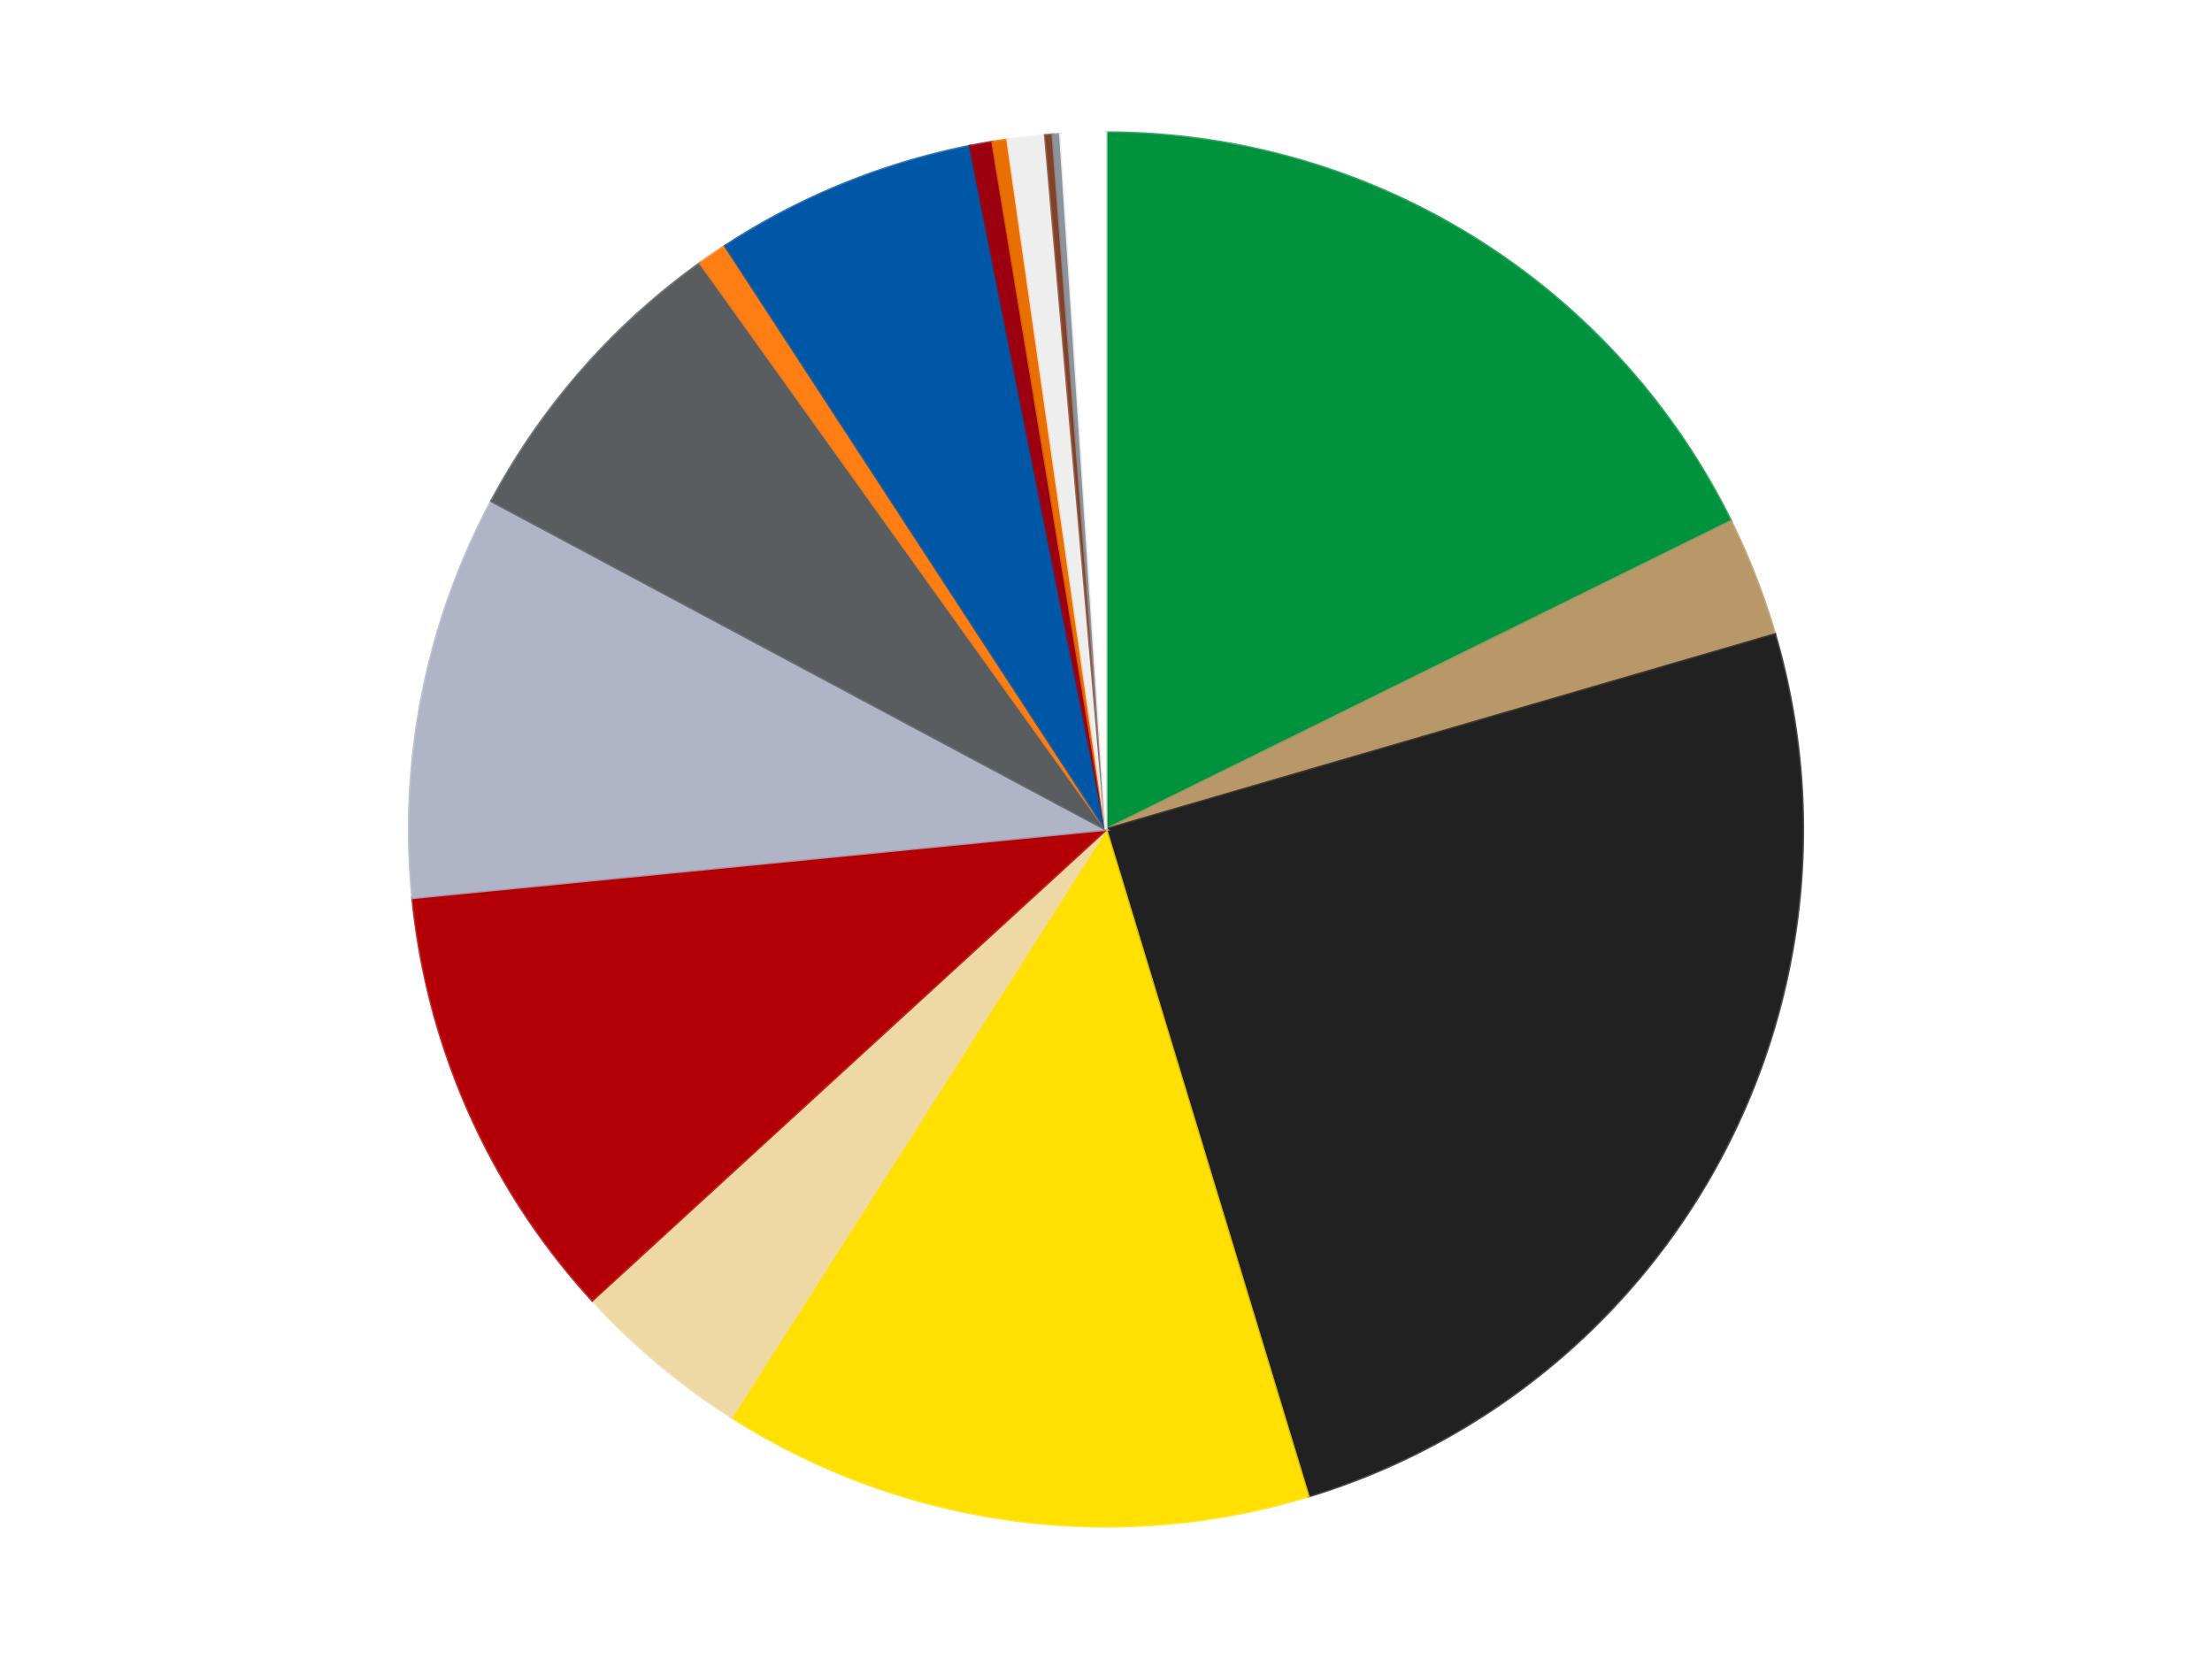<?xml version='1.0' encoding='utf-8'?>
<svg xmlns="http://www.w3.org/2000/svg" xmlns:xlink="http://www.w3.org/1999/xlink" id="chart-7fc21767-be9f-4538-8925-2b95a4bbe8a0" class="pygal-chart" viewBox="0 0 800 600"><!--Generated with pygal 3.0.4 (lxml) ©Kozea 2012-2016 on 2024-07-06--><!--http://pygal.org--><!--http://github.com/Kozea/pygal--><defs><style type="text/css">#chart-7fc21767-be9f-4538-8925-2b95a4bbe8a0{-webkit-user-select:none;-webkit-font-smoothing:antialiased;font-family:Consolas,"Liberation Mono",Menlo,Courier,monospace}#chart-7fc21767-be9f-4538-8925-2b95a4bbe8a0 .title{font-family:Consolas,"Liberation Mono",Menlo,Courier,monospace;font-size:16px}#chart-7fc21767-be9f-4538-8925-2b95a4bbe8a0 .legends .legend text{font-family:Consolas,"Liberation Mono",Menlo,Courier,monospace;font-size:14px}#chart-7fc21767-be9f-4538-8925-2b95a4bbe8a0 .axis text{font-family:Consolas,"Liberation Mono",Menlo,Courier,monospace;font-size:10px}#chart-7fc21767-be9f-4538-8925-2b95a4bbe8a0 .axis text.major{font-family:Consolas,"Liberation Mono",Menlo,Courier,monospace;font-size:10px}#chart-7fc21767-be9f-4538-8925-2b95a4bbe8a0 .text-overlay text.value{font-family:Consolas,"Liberation Mono",Menlo,Courier,monospace;font-size:16px}#chart-7fc21767-be9f-4538-8925-2b95a4bbe8a0 .text-overlay text.label{font-family:Consolas,"Liberation Mono",Menlo,Courier,monospace;font-size:10px}#chart-7fc21767-be9f-4538-8925-2b95a4bbe8a0 .tooltip{font-family:Consolas,"Liberation Mono",Menlo,Courier,monospace;font-size:14px}#chart-7fc21767-be9f-4538-8925-2b95a4bbe8a0 text.no_data{font-family:Consolas,"Liberation Mono",Menlo,Courier,monospace;font-size:64px}
#chart-7fc21767-be9f-4538-8925-2b95a4bbe8a0{background-color:transparent}#chart-7fc21767-be9f-4538-8925-2b95a4bbe8a0 path,#chart-7fc21767-be9f-4538-8925-2b95a4bbe8a0 line,#chart-7fc21767-be9f-4538-8925-2b95a4bbe8a0 rect,#chart-7fc21767-be9f-4538-8925-2b95a4bbe8a0 circle{-webkit-transition:150ms;-moz-transition:150ms;transition:150ms}#chart-7fc21767-be9f-4538-8925-2b95a4bbe8a0 .graph &gt; .background{fill:transparent}#chart-7fc21767-be9f-4538-8925-2b95a4bbe8a0 .plot &gt; .background{fill:transparent}#chart-7fc21767-be9f-4538-8925-2b95a4bbe8a0 .graph{fill:rgba(0,0,0,.87)}#chart-7fc21767-be9f-4538-8925-2b95a4bbe8a0 text.no_data{fill:rgba(0,0,0,1)}#chart-7fc21767-be9f-4538-8925-2b95a4bbe8a0 .title{fill:rgba(0,0,0,1)}#chart-7fc21767-be9f-4538-8925-2b95a4bbe8a0 .legends .legend text{fill:rgba(0,0,0,.87)}#chart-7fc21767-be9f-4538-8925-2b95a4bbe8a0 .legends .legend:hover text{fill:rgba(0,0,0,1)}#chart-7fc21767-be9f-4538-8925-2b95a4bbe8a0 .axis .line{stroke:rgba(0,0,0,1)}#chart-7fc21767-be9f-4538-8925-2b95a4bbe8a0 .axis .guide.line{stroke:rgba(0,0,0,.54)}#chart-7fc21767-be9f-4538-8925-2b95a4bbe8a0 .axis .major.line{stroke:rgba(0,0,0,.87)}#chart-7fc21767-be9f-4538-8925-2b95a4bbe8a0 .axis text.major{fill:rgba(0,0,0,1)}#chart-7fc21767-be9f-4538-8925-2b95a4bbe8a0 .axis.y .guides:hover .guide.line,#chart-7fc21767-be9f-4538-8925-2b95a4bbe8a0 .line-graph .axis.x .guides:hover .guide.line,#chart-7fc21767-be9f-4538-8925-2b95a4bbe8a0 .stackedline-graph .axis.x .guides:hover .guide.line,#chart-7fc21767-be9f-4538-8925-2b95a4bbe8a0 .xy-graph .axis.x .guides:hover .guide.line{stroke:rgba(0,0,0,1)}#chart-7fc21767-be9f-4538-8925-2b95a4bbe8a0 .axis .guides:hover text{fill:rgba(0,0,0,1)}#chart-7fc21767-be9f-4538-8925-2b95a4bbe8a0 .reactive{fill-opacity:1.0;stroke-opacity:.8;stroke-width:1}#chart-7fc21767-be9f-4538-8925-2b95a4bbe8a0 .ci{stroke:rgba(0,0,0,.87)}#chart-7fc21767-be9f-4538-8925-2b95a4bbe8a0 .reactive.active,#chart-7fc21767-be9f-4538-8925-2b95a4bbe8a0 .active .reactive{fill-opacity:0.6;stroke-opacity:.9;stroke-width:4}#chart-7fc21767-be9f-4538-8925-2b95a4bbe8a0 .ci .reactive.active{stroke-width:1.5}#chart-7fc21767-be9f-4538-8925-2b95a4bbe8a0 .series text{fill:rgba(0,0,0,1)}#chart-7fc21767-be9f-4538-8925-2b95a4bbe8a0 .tooltip rect{fill:transparent;stroke:rgba(0,0,0,1);-webkit-transition:opacity 150ms;-moz-transition:opacity 150ms;transition:opacity 150ms}#chart-7fc21767-be9f-4538-8925-2b95a4bbe8a0 .tooltip .label{fill:rgba(0,0,0,.87)}#chart-7fc21767-be9f-4538-8925-2b95a4bbe8a0 .tooltip .label{fill:rgba(0,0,0,.87)}#chart-7fc21767-be9f-4538-8925-2b95a4bbe8a0 .tooltip .legend{font-size:.8em;fill:rgba(0,0,0,.54)}#chart-7fc21767-be9f-4538-8925-2b95a4bbe8a0 .tooltip .x_label{font-size:.6em;fill:rgba(0,0,0,1)}#chart-7fc21767-be9f-4538-8925-2b95a4bbe8a0 .tooltip .xlink{font-size:.5em;text-decoration:underline}#chart-7fc21767-be9f-4538-8925-2b95a4bbe8a0 .tooltip .value{font-size:1.5em}#chart-7fc21767-be9f-4538-8925-2b95a4bbe8a0 .bound{font-size:.5em}#chart-7fc21767-be9f-4538-8925-2b95a4bbe8a0 .max-value{font-size:.75em;fill:rgba(0,0,0,.54)}#chart-7fc21767-be9f-4538-8925-2b95a4bbe8a0 .map-element{fill:transparent;stroke:rgba(0,0,0,.54) !important}#chart-7fc21767-be9f-4538-8925-2b95a4bbe8a0 .map-element .reactive{fill-opacity:inherit;stroke-opacity:inherit}#chart-7fc21767-be9f-4538-8925-2b95a4bbe8a0 .color-0,#chart-7fc21767-be9f-4538-8925-2b95a4bbe8a0 .color-0 a:visited{stroke:#F44336;fill:#F44336}#chart-7fc21767-be9f-4538-8925-2b95a4bbe8a0 .color-1,#chart-7fc21767-be9f-4538-8925-2b95a4bbe8a0 .color-1 a:visited{stroke:#3F51B5;fill:#3F51B5}#chart-7fc21767-be9f-4538-8925-2b95a4bbe8a0 .color-2,#chart-7fc21767-be9f-4538-8925-2b95a4bbe8a0 .color-2 a:visited{stroke:#009688;fill:#009688}#chart-7fc21767-be9f-4538-8925-2b95a4bbe8a0 .color-3,#chart-7fc21767-be9f-4538-8925-2b95a4bbe8a0 .color-3 a:visited{stroke:#FFC107;fill:#FFC107}#chart-7fc21767-be9f-4538-8925-2b95a4bbe8a0 .color-4,#chart-7fc21767-be9f-4538-8925-2b95a4bbe8a0 .color-4 a:visited{stroke:#FF5722;fill:#FF5722}#chart-7fc21767-be9f-4538-8925-2b95a4bbe8a0 .color-5,#chart-7fc21767-be9f-4538-8925-2b95a4bbe8a0 .color-5 a:visited{stroke:#9C27B0;fill:#9C27B0}#chart-7fc21767-be9f-4538-8925-2b95a4bbe8a0 .color-6,#chart-7fc21767-be9f-4538-8925-2b95a4bbe8a0 .color-6 a:visited{stroke:#03A9F4;fill:#03A9F4}#chart-7fc21767-be9f-4538-8925-2b95a4bbe8a0 .color-7,#chart-7fc21767-be9f-4538-8925-2b95a4bbe8a0 .color-7 a:visited{stroke:#8BC34A;fill:#8BC34A}#chart-7fc21767-be9f-4538-8925-2b95a4bbe8a0 .color-8,#chart-7fc21767-be9f-4538-8925-2b95a4bbe8a0 .color-8 a:visited{stroke:#FF9800;fill:#FF9800}#chart-7fc21767-be9f-4538-8925-2b95a4bbe8a0 .color-9,#chart-7fc21767-be9f-4538-8925-2b95a4bbe8a0 .color-9 a:visited{stroke:#E91E63;fill:#E91E63}#chart-7fc21767-be9f-4538-8925-2b95a4bbe8a0 .color-10,#chart-7fc21767-be9f-4538-8925-2b95a4bbe8a0 .color-10 a:visited{stroke:#2196F3;fill:#2196F3}#chart-7fc21767-be9f-4538-8925-2b95a4bbe8a0 .color-11,#chart-7fc21767-be9f-4538-8925-2b95a4bbe8a0 .color-11 a:visited{stroke:#4CAF50;fill:#4CAF50}#chart-7fc21767-be9f-4538-8925-2b95a4bbe8a0 .color-12,#chart-7fc21767-be9f-4538-8925-2b95a4bbe8a0 .color-12 a:visited{stroke:#FFEB3B;fill:#FFEB3B}#chart-7fc21767-be9f-4538-8925-2b95a4bbe8a0 .color-13,#chart-7fc21767-be9f-4538-8925-2b95a4bbe8a0 .color-13 a:visited{stroke:#673AB7;fill:#673AB7}#chart-7fc21767-be9f-4538-8925-2b95a4bbe8a0 .color-14,#chart-7fc21767-be9f-4538-8925-2b95a4bbe8a0 .color-14 a:visited{stroke:#00BCD4;fill:#00BCD4}#chart-7fc21767-be9f-4538-8925-2b95a4bbe8a0 .color-15,#chart-7fc21767-be9f-4538-8925-2b95a4bbe8a0 .color-15 a:visited{stroke:#CDDC39;fill:#CDDC39}#chart-7fc21767-be9f-4538-8925-2b95a4bbe8a0 .text-overlay .color-0 text{fill:black}#chart-7fc21767-be9f-4538-8925-2b95a4bbe8a0 .text-overlay .color-1 text{fill:black}#chart-7fc21767-be9f-4538-8925-2b95a4bbe8a0 .text-overlay .color-2 text{fill:black}#chart-7fc21767-be9f-4538-8925-2b95a4bbe8a0 .text-overlay .color-3 text{fill:black}#chart-7fc21767-be9f-4538-8925-2b95a4bbe8a0 .text-overlay .color-4 text{fill:black}#chart-7fc21767-be9f-4538-8925-2b95a4bbe8a0 .text-overlay .color-5 text{fill:black}#chart-7fc21767-be9f-4538-8925-2b95a4bbe8a0 .text-overlay .color-6 text{fill:black}#chart-7fc21767-be9f-4538-8925-2b95a4bbe8a0 .text-overlay .color-7 text{fill:black}#chart-7fc21767-be9f-4538-8925-2b95a4bbe8a0 .text-overlay .color-8 text{fill:black}#chart-7fc21767-be9f-4538-8925-2b95a4bbe8a0 .text-overlay .color-9 text{fill:black}#chart-7fc21767-be9f-4538-8925-2b95a4bbe8a0 .text-overlay .color-10 text{fill:black}#chart-7fc21767-be9f-4538-8925-2b95a4bbe8a0 .text-overlay .color-11 text{fill:black}#chart-7fc21767-be9f-4538-8925-2b95a4bbe8a0 .text-overlay .color-12 text{fill:black}#chart-7fc21767-be9f-4538-8925-2b95a4bbe8a0 .text-overlay .color-13 text{fill:black}#chart-7fc21767-be9f-4538-8925-2b95a4bbe8a0 .text-overlay .color-14 text{fill:black}#chart-7fc21767-be9f-4538-8925-2b95a4bbe8a0 .text-overlay .color-15 text{fill:black}
#chart-7fc21767-be9f-4538-8925-2b95a4bbe8a0 text.no_data{text-anchor:middle}#chart-7fc21767-be9f-4538-8925-2b95a4bbe8a0 .guide.line{fill:none}#chart-7fc21767-be9f-4538-8925-2b95a4bbe8a0 .centered{text-anchor:middle}#chart-7fc21767-be9f-4538-8925-2b95a4bbe8a0 .title{text-anchor:middle}#chart-7fc21767-be9f-4538-8925-2b95a4bbe8a0 .legends .legend text{fill-opacity:1}#chart-7fc21767-be9f-4538-8925-2b95a4bbe8a0 .axis.x text{text-anchor:middle}#chart-7fc21767-be9f-4538-8925-2b95a4bbe8a0 .axis.x:not(.web) text[transform]{text-anchor:start}#chart-7fc21767-be9f-4538-8925-2b95a4bbe8a0 .axis.x:not(.web) text[transform].backwards{text-anchor:end}#chart-7fc21767-be9f-4538-8925-2b95a4bbe8a0 .axis.y text{text-anchor:end}#chart-7fc21767-be9f-4538-8925-2b95a4bbe8a0 .axis.y text[transform].backwards{text-anchor:start}#chart-7fc21767-be9f-4538-8925-2b95a4bbe8a0 .axis.y2 text{text-anchor:start}#chart-7fc21767-be9f-4538-8925-2b95a4bbe8a0 .axis.y2 text[transform].backwards{text-anchor:end}#chart-7fc21767-be9f-4538-8925-2b95a4bbe8a0 .axis .guide.line{stroke-dasharray:4,4;stroke:black}#chart-7fc21767-be9f-4538-8925-2b95a4bbe8a0 .axis .major.guide.line{stroke-dasharray:6,6;stroke:black}#chart-7fc21767-be9f-4538-8925-2b95a4bbe8a0 .horizontal .axis.y .guide.line,#chart-7fc21767-be9f-4538-8925-2b95a4bbe8a0 .horizontal .axis.y2 .guide.line,#chart-7fc21767-be9f-4538-8925-2b95a4bbe8a0 .vertical .axis.x .guide.line{opacity:0}#chart-7fc21767-be9f-4538-8925-2b95a4bbe8a0 .horizontal .axis.always_show .guide.line,#chart-7fc21767-be9f-4538-8925-2b95a4bbe8a0 .vertical .axis.always_show .guide.line{opacity:1 !important}#chart-7fc21767-be9f-4538-8925-2b95a4bbe8a0 .axis.y .guides:hover .guide.line,#chart-7fc21767-be9f-4538-8925-2b95a4bbe8a0 .axis.y2 .guides:hover .guide.line,#chart-7fc21767-be9f-4538-8925-2b95a4bbe8a0 .axis.x .guides:hover .guide.line{opacity:1}#chart-7fc21767-be9f-4538-8925-2b95a4bbe8a0 .axis .guides:hover text{opacity:1}#chart-7fc21767-be9f-4538-8925-2b95a4bbe8a0 .nofill{fill:none}#chart-7fc21767-be9f-4538-8925-2b95a4bbe8a0 .subtle-fill{fill-opacity:.2}#chart-7fc21767-be9f-4538-8925-2b95a4bbe8a0 .dot{stroke-width:1px;fill-opacity:1;stroke-opacity:1}#chart-7fc21767-be9f-4538-8925-2b95a4bbe8a0 .dot.active{stroke-width:5px}#chart-7fc21767-be9f-4538-8925-2b95a4bbe8a0 .dot.negative{fill:transparent}#chart-7fc21767-be9f-4538-8925-2b95a4bbe8a0 text,#chart-7fc21767-be9f-4538-8925-2b95a4bbe8a0 tspan{stroke:none !important}#chart-7fc21767-be9f-4538-8925-2b95a4bbe8a0 .series text.active{opacity:1}#chart-7fc21767-be9f-4538-8925-2b95a4bbe8a0 .tooltip rect{fill-opacity:.95;stroke-width:.5}#chart-7fc21767-be9f-4538-8925-2b95a4bbe8a0 .tooltip text{fill-opacity:1}#chart-7fc21767-be9f-4538-8925-2b95a4bbe8a0 .showable{visibility:hidden}#chart-7fc21767-be9f-4538-8925-2b95a4bbe8a0 .showable.shown{visibility:visible}#chart-7fc21767-be9f-4538-8925-2b95a4bbe8a0 .gauge-background{fill:rgba(229,229,229,1);stroke:none}#chart-7fc21767-be9f-4538-8925-2b95a4bbe8a0 .bg-lines{stroke:transparent;stroke-width:2px}</style><script type="text/javascript">window.pygal = window.pygal || {};window.pygal.config = window.pygal.config || {};window.pygal.config['7fc21767-be9f-4538-8925-2b95a4bbe8a0'] = {"allow_interruptions": false, "box_mode": "extremes", "classes": ["pygal-chart"], "css": ["file://style.css", "file://graph.css"], "defs": [], "disable_xml_declaration": false, "dots_size": 2.5, "dynamic_print_values": false, "explicit_size": false, "fill": false, "force_uri_protocol": "https", "formatter": null, "half_pie": false, "height": 600, "include_x_axis": false, "inner_radius": 0, "interpolate": null, "interpolation_parameters": {}, "interpolation_precision": 250, "inverse_y_axis": false, "js": ["//kozea.github.io/pygal.js/2.0.x/pygal-tooltips.min.js"], "legend_at_bottom": false, "legend_at_bottom_columns": null, "legend_box_size": 12, "logarithmic": false, "margin": 20, "margin_bottom": null, "margin_left": null, "margin_right": null, "margin_top": null, "max_scale": 16, "min_scale": 4, "missing_value_fill_truncation": "x", "no_data_text": "No data", "no_prefix": false, "order_min": null, "pretty_print": false, "print_labels": false, "print_values": false, "print_values_position": "center", "print_zeroes": true, "range": null, "rounded_bars": null, "secondary_range": null, "show_dots": true, "show_legend": false, "show_minor_x_labels": true, "show_minor_y_labels": true, "show_only_major_dots": false, "show_x_guides": false, "show_x_labels": true, "show_y_guides": true, "show_y_labels": true, "spacing": 10, "stack_from_top": false, "strict": false, "stroke": true, "stroke_style": null, "style": {"background": "transparent", "ci_colors": [], "colors": ["#F44336", "#3F51B5", "#009688", "#FFC107", "#FF5722", "#9C27B0", "#03A9F4", "#8BC34A", "#FF9800", "#E91E63", "#2196F3", "#4CAF50", "#FFEB3B", "#673AB7", "#00BCD4", "#CDDC39", "#9E9E9E", "#607D8B"], "dot_opacity": "1", "font_family": "Consolas, \"Liberation Mono\", Menlo, Courier, monospace", "foreground": "rgba(0, 0, 0, .87)", "foreground_strong": "rgba(0, 0, 0, 1)", "foreground_subtle": "rgba(0, 0, 0, .54)", "guide_stroke_color": "black", "guide_stroke_dasharray": "4,4", "label_font_family": "Consolas, \"Liberation Mono\", Menlo, Courier, monospace", "label_font_size": 10, "legend_font_family": "Consolas, \"Liberation Mono\", Menlo, Courier, monospace", "legend_font_size": 14, "major_guide_stroke_color": "black", "major_guide_stroke_dasharray": "6,6", "major_label_font_family": "Consolas, \"Liberation Mono\", Menlo, Courier, monospace", "major_label_font_size": 10, "no_data_font_family": "Consolas, \"Liberation Mono\", Menlo, Courier, monospace", "no_data_font_size": 64, "opacity": "1.0", "opacity_hover": "0.6", "plot_background": "transparent", "stroke_opacity": ".8", "stroke_opacity_hover": ".9", "stroke_width": "1", "stroke_width_hover": "4", "title_font_family": "Consolas, \"Liberation Mono\", Menlo, Courier, monospace", "title_font_size": 16, "tooltip_font_family": "Consolas, \"Liberation Mono\", Menlo, Courier, monospace", "tooltip_font_size": 14, "transition": "150ms", "value_background": "rgba(229, 229, 229, 1)", "value_colors": [], "value_font_family": "Consolas, \"Liberation Mono\", Menlo, Courier, monospace", "value_font_size": 16, "value_label_font_family": "Consolas, \"Liberation Mono\", Menlo, Courier, monospace", "value_label_font_size": 10}, "title": null, "tooltip_border_radius": 0, "tooltip_fancy_mode": true, "truncate_label": null, "truncate_legend": null, "width": 800, "x_label_rotation": 0, "x_labels": null, "x_labels_major": null, "x_labels_major_count": null, "x_labels_major_every": null, "x_title": null, "xrange": null, "y_label_rotation": 0, "y_labels": null, "y_labels_major": null, "y_labels_major_count": null, "y_labels_major_every": null, "y_title": null, "zero": 0, "legends": ["Green", "Dark Tan", "Black", "Yellow", "Tan", "Red", "Light Bluish Gray", "Dark Bluish Gray", "Orange", "Blue", "Trans-Red", "Trans-Orange", "Trans-Clear", "Reddish Brown", "Flat Silver", "White"]}</script><script type="text/javascript" xlink:href="https://kozea.github.io/pygal.js/2.0.x/pygal-tooltips.min.js"/></defs><title>Pygal</title><g class="graph pie-graph vertical"><rect x="0" y="0" width="800" height="600" class="background"/><g transform="translate(20, 20)" class="plot"><rect x="0" y="0" width="760" height="560" class="background"/><g class="series serie-0 color-0"><g class="slices"><g class="slice" style="fill: #00923D; stroke: #00923D"><path d="M380 28 A252 252 0 0 1 606.012 168.543 L380 280 A0 0 0 0 0 380 280 z" class="slice reactive tooltip-trigger"/><desc class="value">102</desc><desc class="x centered">446.5365491819464</desc><desc class="y centered">173.00052512765106</desc></g></g></g><g class="series serie-1 color-1"><g class="slices"><g class="slice" style="fill: #B89869; stroke: #B89869"><path d="M606.012 168.543 A252 252 0 0 1 621.933 209.483 L380 280 A0 0 0 0 0 380 280 z" class="slice reactive tooltip-trigger"/><desc class="value">16</desc><desc class="x centered">497.4329915296326</desc><desc class="y centered">234.3328071762536</desc></g></g></g><g class="series serie-2 color-2"><g class="slices"><g class="slice" style="fill: #212121; stroke: #212121"><path d="M621.933 209.483 A252 252 0 0 1 453.152 521.149 L380 280 A0 0 0 0 0 380 280 z" class="slice reactive tooltip-trigger"/><desc class="value">143</desc><desc class="x centered">490.7964732348148</desc><desc class="y centered">340.0011793111349</desc></g></g></g><g class="series serie-3 color-3"><g class="slices"><g class="slice" style="fill: #FFE001; stroke: #FFE001"><path d="M453.152 521.149 A252 252 0 0 1 244.6 492.535 L380 280 A0 0 0 0 0 380 280 z" class="slice reactive tooltip-trigger"/><desc class="value">79</desc><desc class="x centered">362.872603676747</desc><desc class="y centered">404.8304942519504</desc></g></g></g><g class="series serie-4 color-4"><g class="slices"><g class="slice" style="fill: #EED9A4; stroke: #EED9A4"><path d="M244.6 492.535 A252 252 0 0 1 194.206 450.249 L380 280 A0 0 0 0 0 380 280 z" class="slice reactive tooltip-trigger"/><desc class="value">24</desc><desc class="x centered">299.00876117949605</desc><desc class="y centered">376.5215998329912</desc></g></g></g><g class="series serie-5 color-5"><g class="slices"><g class="slice" style="fill: #B30006; stroke: #B30006"><path d="M194.206 450.249 A252 252 0 0 1 129.213 304.7 L380 280 A0 0 0 0 0 380 280 z" class="slice reactive tooltip-trigger"/><desc class="value">59</desc><desc class="x centered">264.94924459654544</desc><desc class="y centered">331.3743484736738</desc></g></g></g><g class="series serie-6 color-6"><g class="slices"><g class="slice" style="fill: #AFB5C7; stroke: #AFB5C7"><path d="M129.213 304.7 A252 252 0 0 1 157.756 161.208 L380 280 A0 0 0 0 0 380 280 z" class="slice reactive tooltip-trigger"/><desc class="value">54</desc><desc class="x centered">256.421054669193</desc><desc class="y centered">255.41861942596785</desc></g></g></g><g class="series serie-7 color-7"><g class="slices"><g class="slice" style="fill: #595D60; stroke: #595D60"><path d="M157.756 161.208 A252 252 0 0 1 233.216 75.163 L380 280 A0 0 0 0 0 380 280 z" class="slice reactive tooltip-trigger"/><desc class="value">42</desc><desc class="x centered">285.2681842576489</desc><desc class="y centered">196.9224272973913</desc></g></g></g><g class="series serie-8 color-8"><g class="slices"><g class="slice" style="fill: #FF7E14; stroke: #FF7E14"><path d="M233.216 75.163 A252 252 0 0 1 242.29 68.955 L380 280 A0 0 0 0 0 380 280 z" class="slice reactive tooltip-trigger"/><desc class="value">4</desc><desc class="x centered">308.8595273272382</desc><desc class="y centered">176.00464843130715</desc></g></g></g><g class="series serie-9 color-9"><g class="slices"><g class="slice" style="fill: #0057A6; stroke: #0057A6"><path d="M242.29 68.955 A252 252 0 0 1 330.837 32.842 L380 280 A0 0 0 0 0 380 280 z" class="slice reactive tooltip-trigger"/><desc class="value">35</desc><desc class="x centered">332.4175131906461</desc><desc class="y centered">163.3299226492171</desc></g></g></g><g class="series serie-10 color-10"><g class="slices"><g class="slice" style="fill: #9C0010; stroke: #9C0010"><path d="M330.837 32.842 A252 252 0 0 1 338.95 31.366 L380 280 A0 0 0 0 0 380 280 z" class="slice reactive tooltip-trigger"/><desc class="value">3</desc><desc class="x centered">357.4438754791442</desc><desc class="y centered">156.03540325318826</desc></g></g></g><g class="series serie-11 color-11"><g class="slices"><g class="slice" style="fill: #E96F01; stroke: #E96F01"><path d="M338.95 31.366 A252 252 0 0 1 344.384 30.53 L380 280 A0 0 0 0 0 380 280 z" class="slice reactive tooltip-trigger"/><desc class="value">2</desc><desc class="x centered">360.83245334007046</desc><desc class="y centered">155.46644968106216</desc></g></g></g><g class="series serie-12 color-12"><g class="slices"><g class="slice" style="fill: #EEEEEE; stroke: #EEEEEE"><path d="M344.384 30.53 A252 252 0 0 1 358.037 28.959 L380 280 A0 0 0 0 0 380 280 z" class="slice reactive tooltip-trigger"/><desc class="value">5</desc><desc class="x centered">365.59984241417743</desc><desc class="y centered">154.82557984355</desc></g></g></g><g class="series serie-13 color-13"><g class="slices"><g class="slice" style="fill: #82422A; stroke: #82422A"><path d="M358.037 28.959 A252 252 0 0 1 360.776 28.734 L380 280 A0 0 0 0 0 380 280 z" class="slice reactive tooltip-trigger"/><desc class="value">1</desc><desc class="x centered">369.7031446591578</desc><desc class="y centered">154.42143984704327</desc></g></g></g><g class="series serie-14 color-14"><g class="slices"><g class="slice" style="fill: #8D949C; stroke: #8D949C"><path d="M360.776 28.734 A252 252 0 0 1 363.518 28.54 L380 280 A0 0 0 0 0 380 280 z" class="slice reactive tooltip-trigger"/><desc class="value">1</desc><desc class="x centered">371.07357969442086</desc><desc class="y centered">154.3165921033005</desc></g></g></g><g class="series serie-15 color-15"><g class="slices"><g class="slice" style="fill: #FFFFFF; stroke: #FFFFFF"><path d="M363.518 28.54 A252 252 0 0 1 380 28 L380 280 A0 0 0 0 0 380 280 z" class="slice reactive tooltip-trigger"/><desc class="value">6</desc><desc class="x centered">375.87739556445615</desc><desc class="y centered">154.06746197797793</desc></g></g></g></g><g class="titles"/><g transform="translate(20, 20)" class="plot overlay"><g class="series serie-0 color-0"/><g class="series serie-1 color-1"/><g class="series serie-2 color-2"/><g class="series serie-3 color-3"/><g class="series serie-4 color-4"/><g class="series serie-5 color-5"/><g class="series serie-6 color-6"/><g class="series serie-7 color-7"/><g class="series serie-8 color-8"/><g class="series serie-9 color-9"/><g class="series serie-10 color-10"/><g class="series serie-11 color-11"/><g class="series serie-12 color-12"/><g class="series serie-13 color-13"/><g class="series serie-14 color-14"/><g class="series serie-15 color-15"/></g><g transform="translate(20, 20)" class="plot text-overlay"><g class="series serie-0 color-0"/><g class="series serie-1 color-1"/><g class="series serie-2 color-2"/><g class="series serie-3 color-3"/><g class="series serie-4 color-4"/><g class="series serie-5 color-5"/><g class="series serie-6 color-6"/><g class="series serie-7 color-7"/><g class="series serie-8 color-8"/><g class="series serie-9 color-9"/><g class="series serie-10 color-10"/><g class="series serie-11 color-11"/><g class="series serie-12 color-12"/><g class="series serie-13 color-13"/><g class="series serie-14 color-14"/><g class="series serie-15 color-15"/></g><g transform="translate(20, 20)" class="plot tooltip-overlay"><g transform="translate(0 0)" style="opacity: 0" class="tooltip"><rect rx="0" ry="0" width="0" height="0" class="tooltip-box"/><g class="text"/></g></g></g></svg>